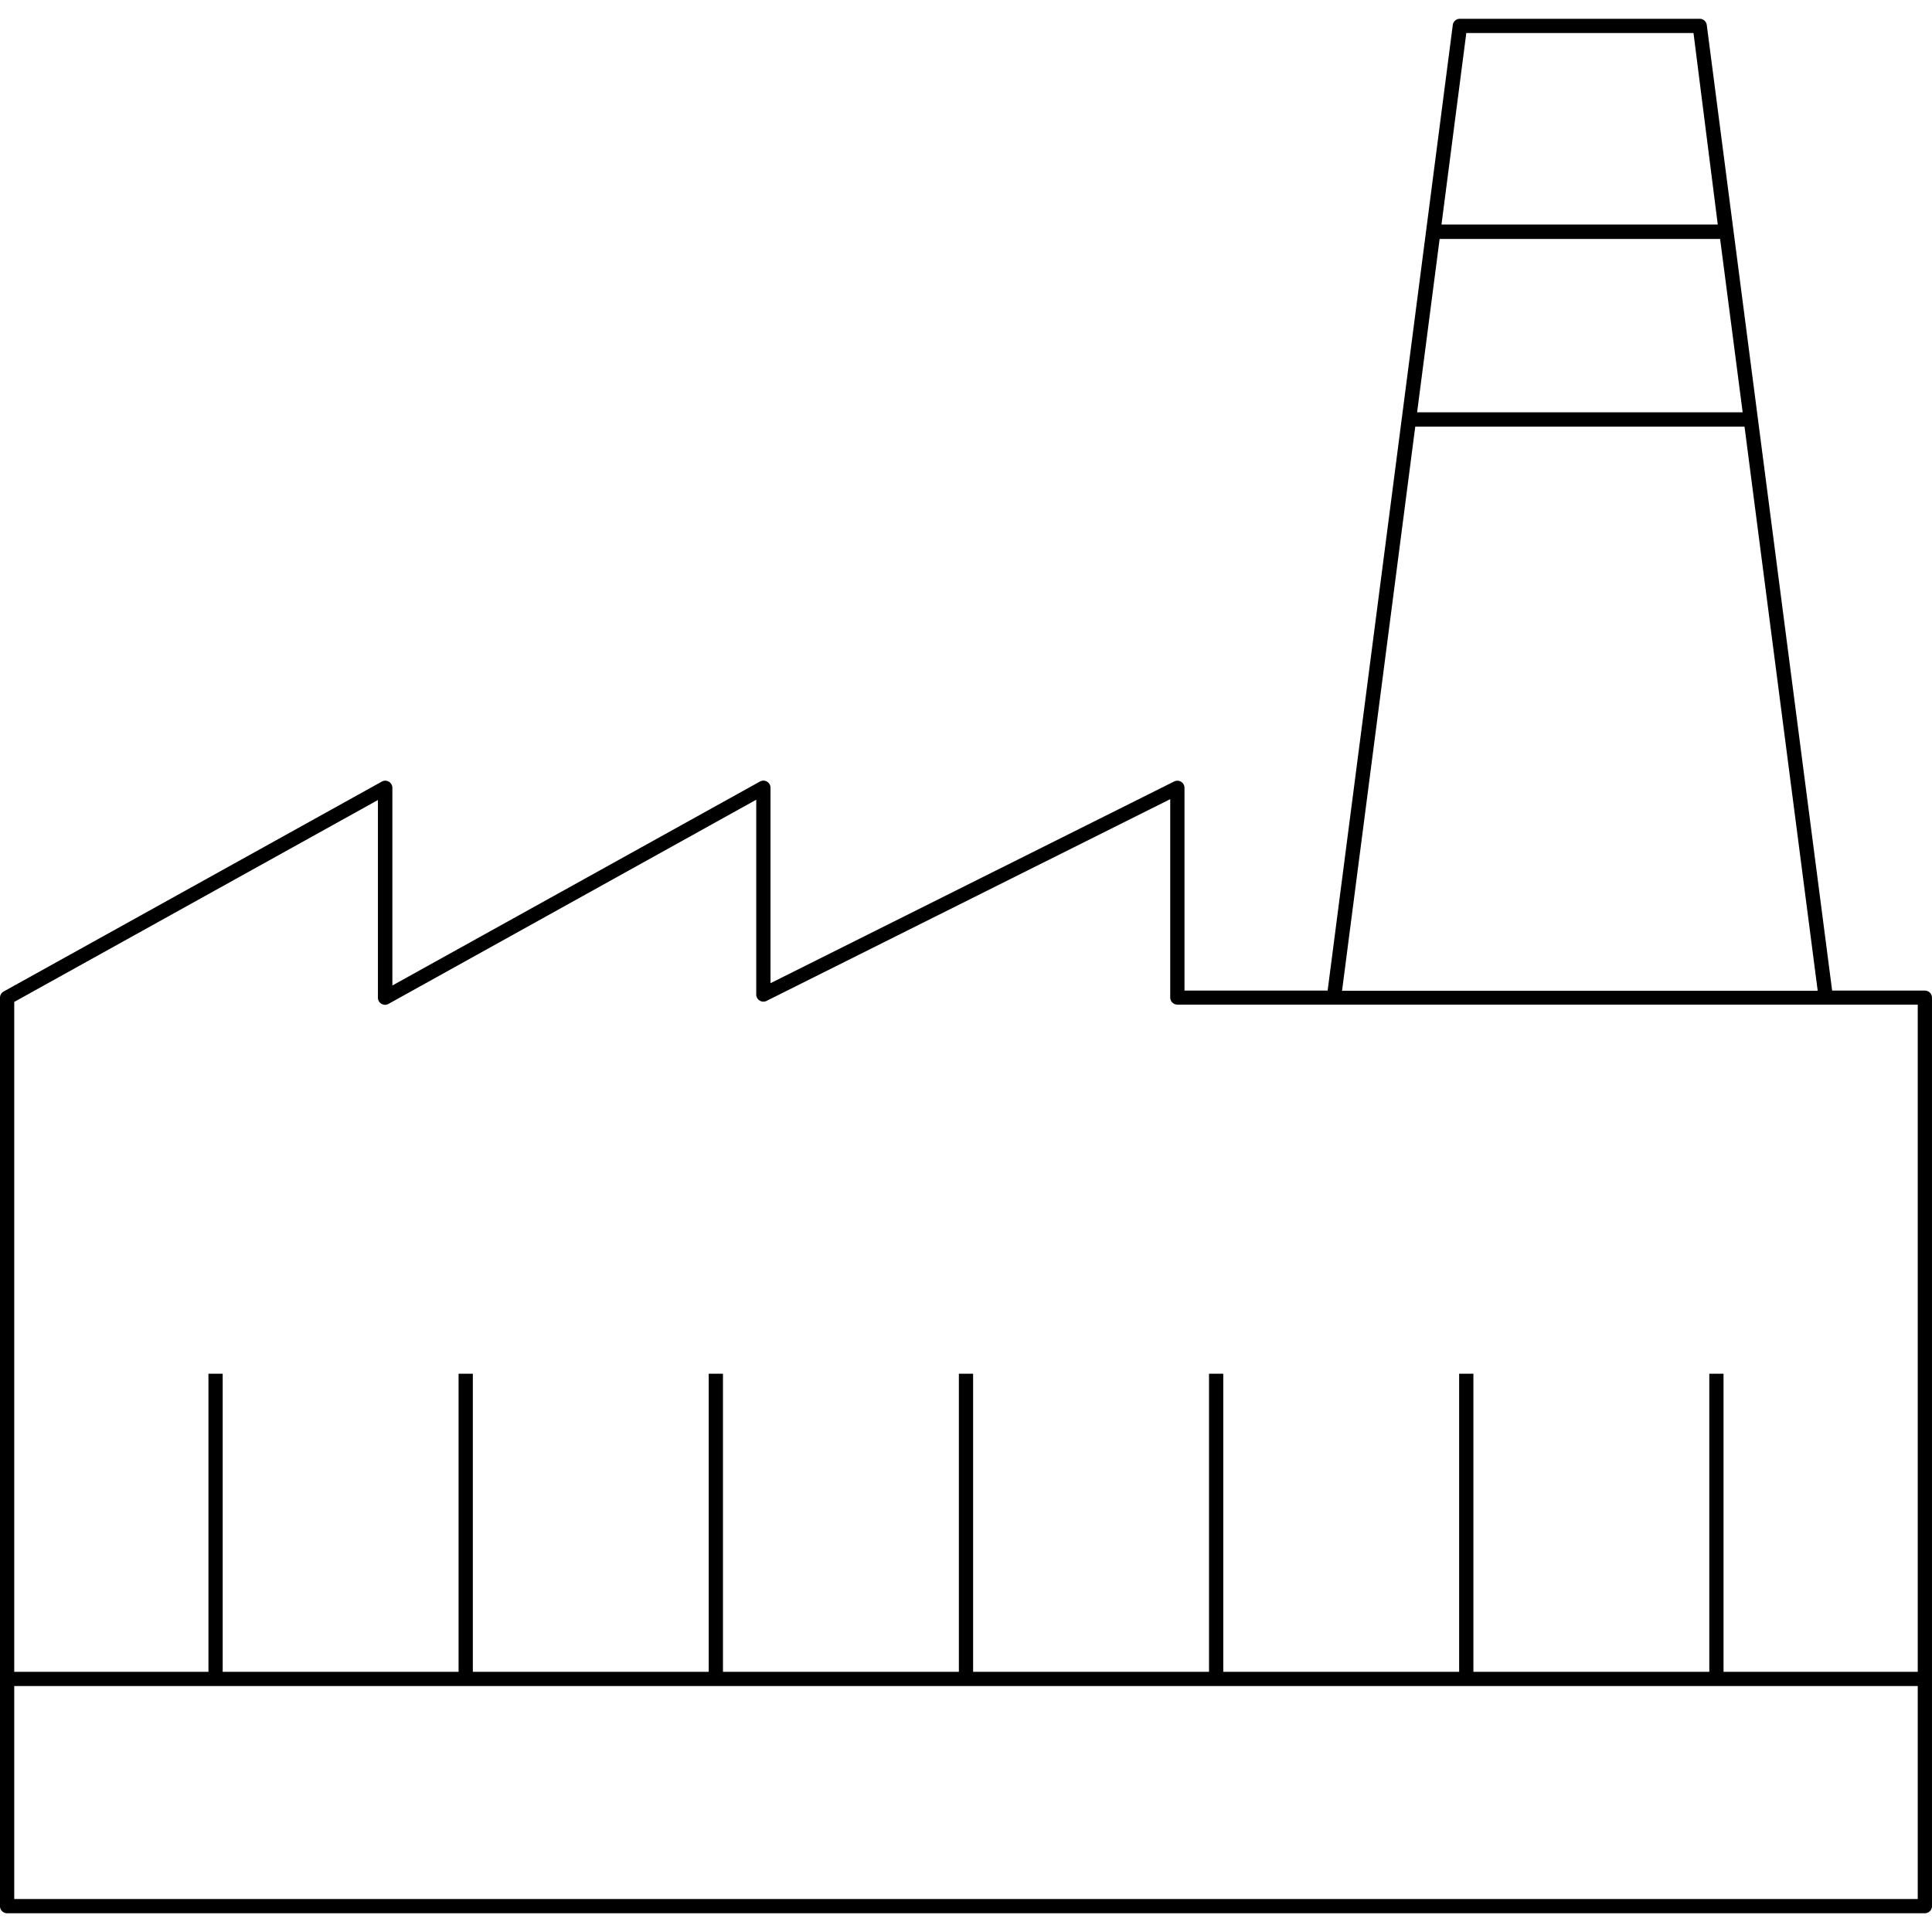 <svg xmlns="http://www.w3.org/2000/svg" xmlns:xlink="http://www.w3.org/1999/xlink" width="100" height="100" viewBox="0 0 100 100"><rect x="0" y="0" width="100" height="100" fill="#808080" stroke="none"/><defs><clipPath id="b"><rect width="100" height="100"></rect></clipPath></defs><g id="a" clip-path="url(#b)"><rect width="100" height="100" fill="#fff"></rect><path d="M1441.56,100.22a.369.369,0,0,1-.369-.368V52.832a.371.371,0,0,1,.19-.321l19.568-10.862a.368.368,0,0,1,.552.319V52.2l19.02-10.554a.368.368,0,0,1,.552.319V52.081l20.89-10.44a.387.387,0,0,1,.168-.04.369.369,0,0,1,.37.368V52.463h7.409l6.478-49.98a.369.369,0,0,1,.366-.32h12.406a.371.371,0,0,1,.374.32l6.489,49.98h4.8a.369.369,0,0,1,.368.369v47.02a.368.368,0,0,1-.368.368Zm.369-.737h98.525V88.46h-98.525Zm88.473-11.76h10.052V53.19h-38.322a.37.37,0,0,1-.369-.369V42.555l-20.89,10.44a.384.384,0,0,1-.167.04.37.37,0,0,1-.371-.368V42.584l-19.03,10.566a.382.382,0,0,1-.184.049.369.369,0,0,1-.368-.368V42.6L1441.929,53.05V87.723h10.052V72.294h.737V87.723h12.21V72.294h.738V87.723h12.209V72.294h.738V87.723h12.21V72.294h.737V87.723h12.21V72.294h.738V87.723h12.209V72.294h.738V87.723h12.21V72.294h.737Zm-19.746-35.249h24.62l-3.788-29.2h-17.043Zm3.885-29.941h16.851l-1.167-8.973h-14.518Zm1.262-9.721h14.3L1528.847,2.9h-11.759Z" transform="translate(-1441.192 -1.191)"></path></g></svg>